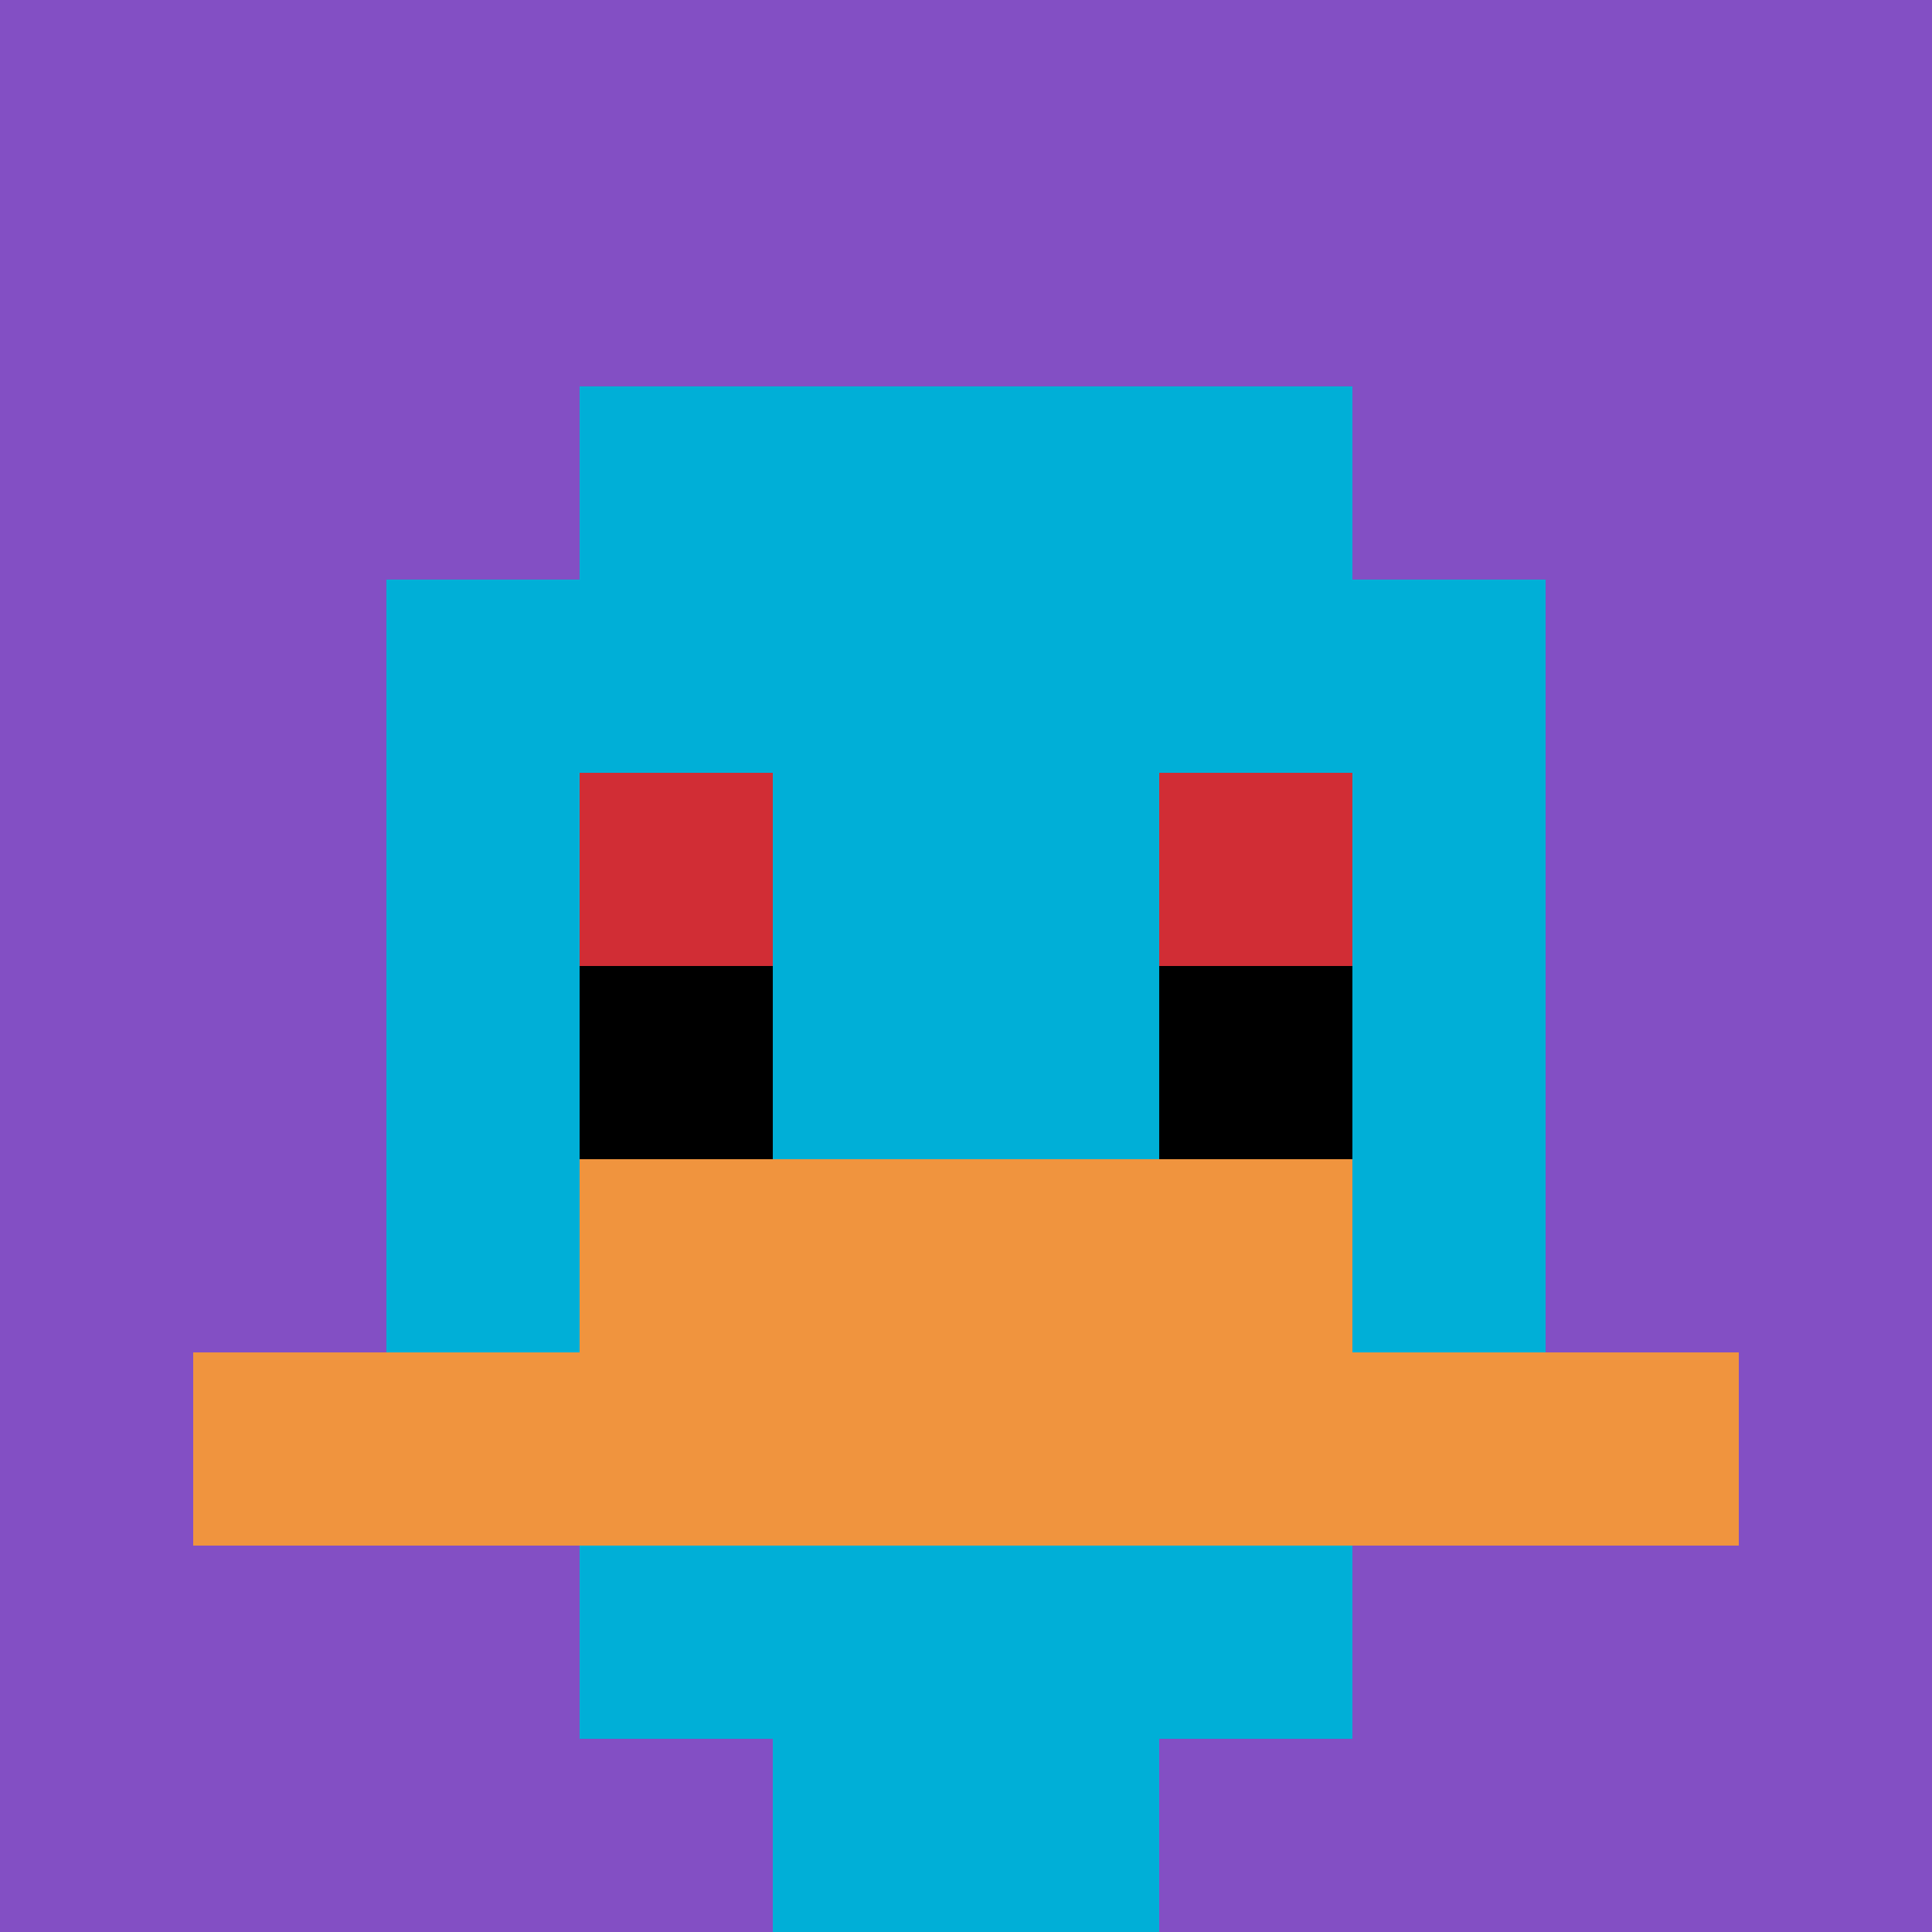 <svg xmlns="http://www.w3.org/2000/svg" version="1.1" width="994" height="994"><title>'goose-pfp-374558' by Dmitri Cherniak</title><desc>seed=374558
backgroundColor=#ffffff
padding=0
innerPadding=0
timeout=100
dimension=1
border=false
Save=function(){return n.handleSave()}
frame=3507

Rendered at Tue Oct 03 2023 19:54:29 GMT-0700 (Pacific Daylight Time)
Generated in 1ms
</desc><defs></defs><rect width="100%" height="100%" fill="#ffffff"></rect><g><g id="0-0"><rect x="0" y="0" height="994" width="994" fill="#834FC4"></rect><g><rect id="0-0-3-2-4-7" x="298.2" y="198.8" width="397.6" height="695.8" fill="#00AFD7"></rect><rect id="0-0-2-3-6-5" x="198.8" y="298.2" width="596.4" height="497" fill="#00AFD7"></rect><rect id="0-0-4-8-2-2" x="397.6" y="795.2" width="198.8" height="198.8" fill="#00AFD7"></rect><rect id="0-0-1-7-8-1" x="99.4" y="695.8" width="795.2" height="99.4" fill="#F0943E"></rect><rect id="0-0-3-6-4-2" x="298.2" y="596.4" width="397.6" height="198.8" fill="#F0943E"></rect><rect id="0-0-3-4-1-1" x="298.2" y="397.6" width="99.4" height="99.4" fill="#D12D35"></rect><rect id="0-0-6-4-1-1" x="596.4" y="397.6" width="99.4" height="99.4" fill="#D12D35"></rect><rect id="0-0-3-5-1-1" x="298.2" y="497" width="99.4" height="99.4" fill="#000000"></rect><rect id="0-0-6-5-1-1" x="596.4" y="497" width="99.4" height="99.4" fill="#000000"></rect></g><rect x="0" y="0" stroke="white" stroke-width="0" height="994" width="994" fill="none"></rect></g></g></svg>